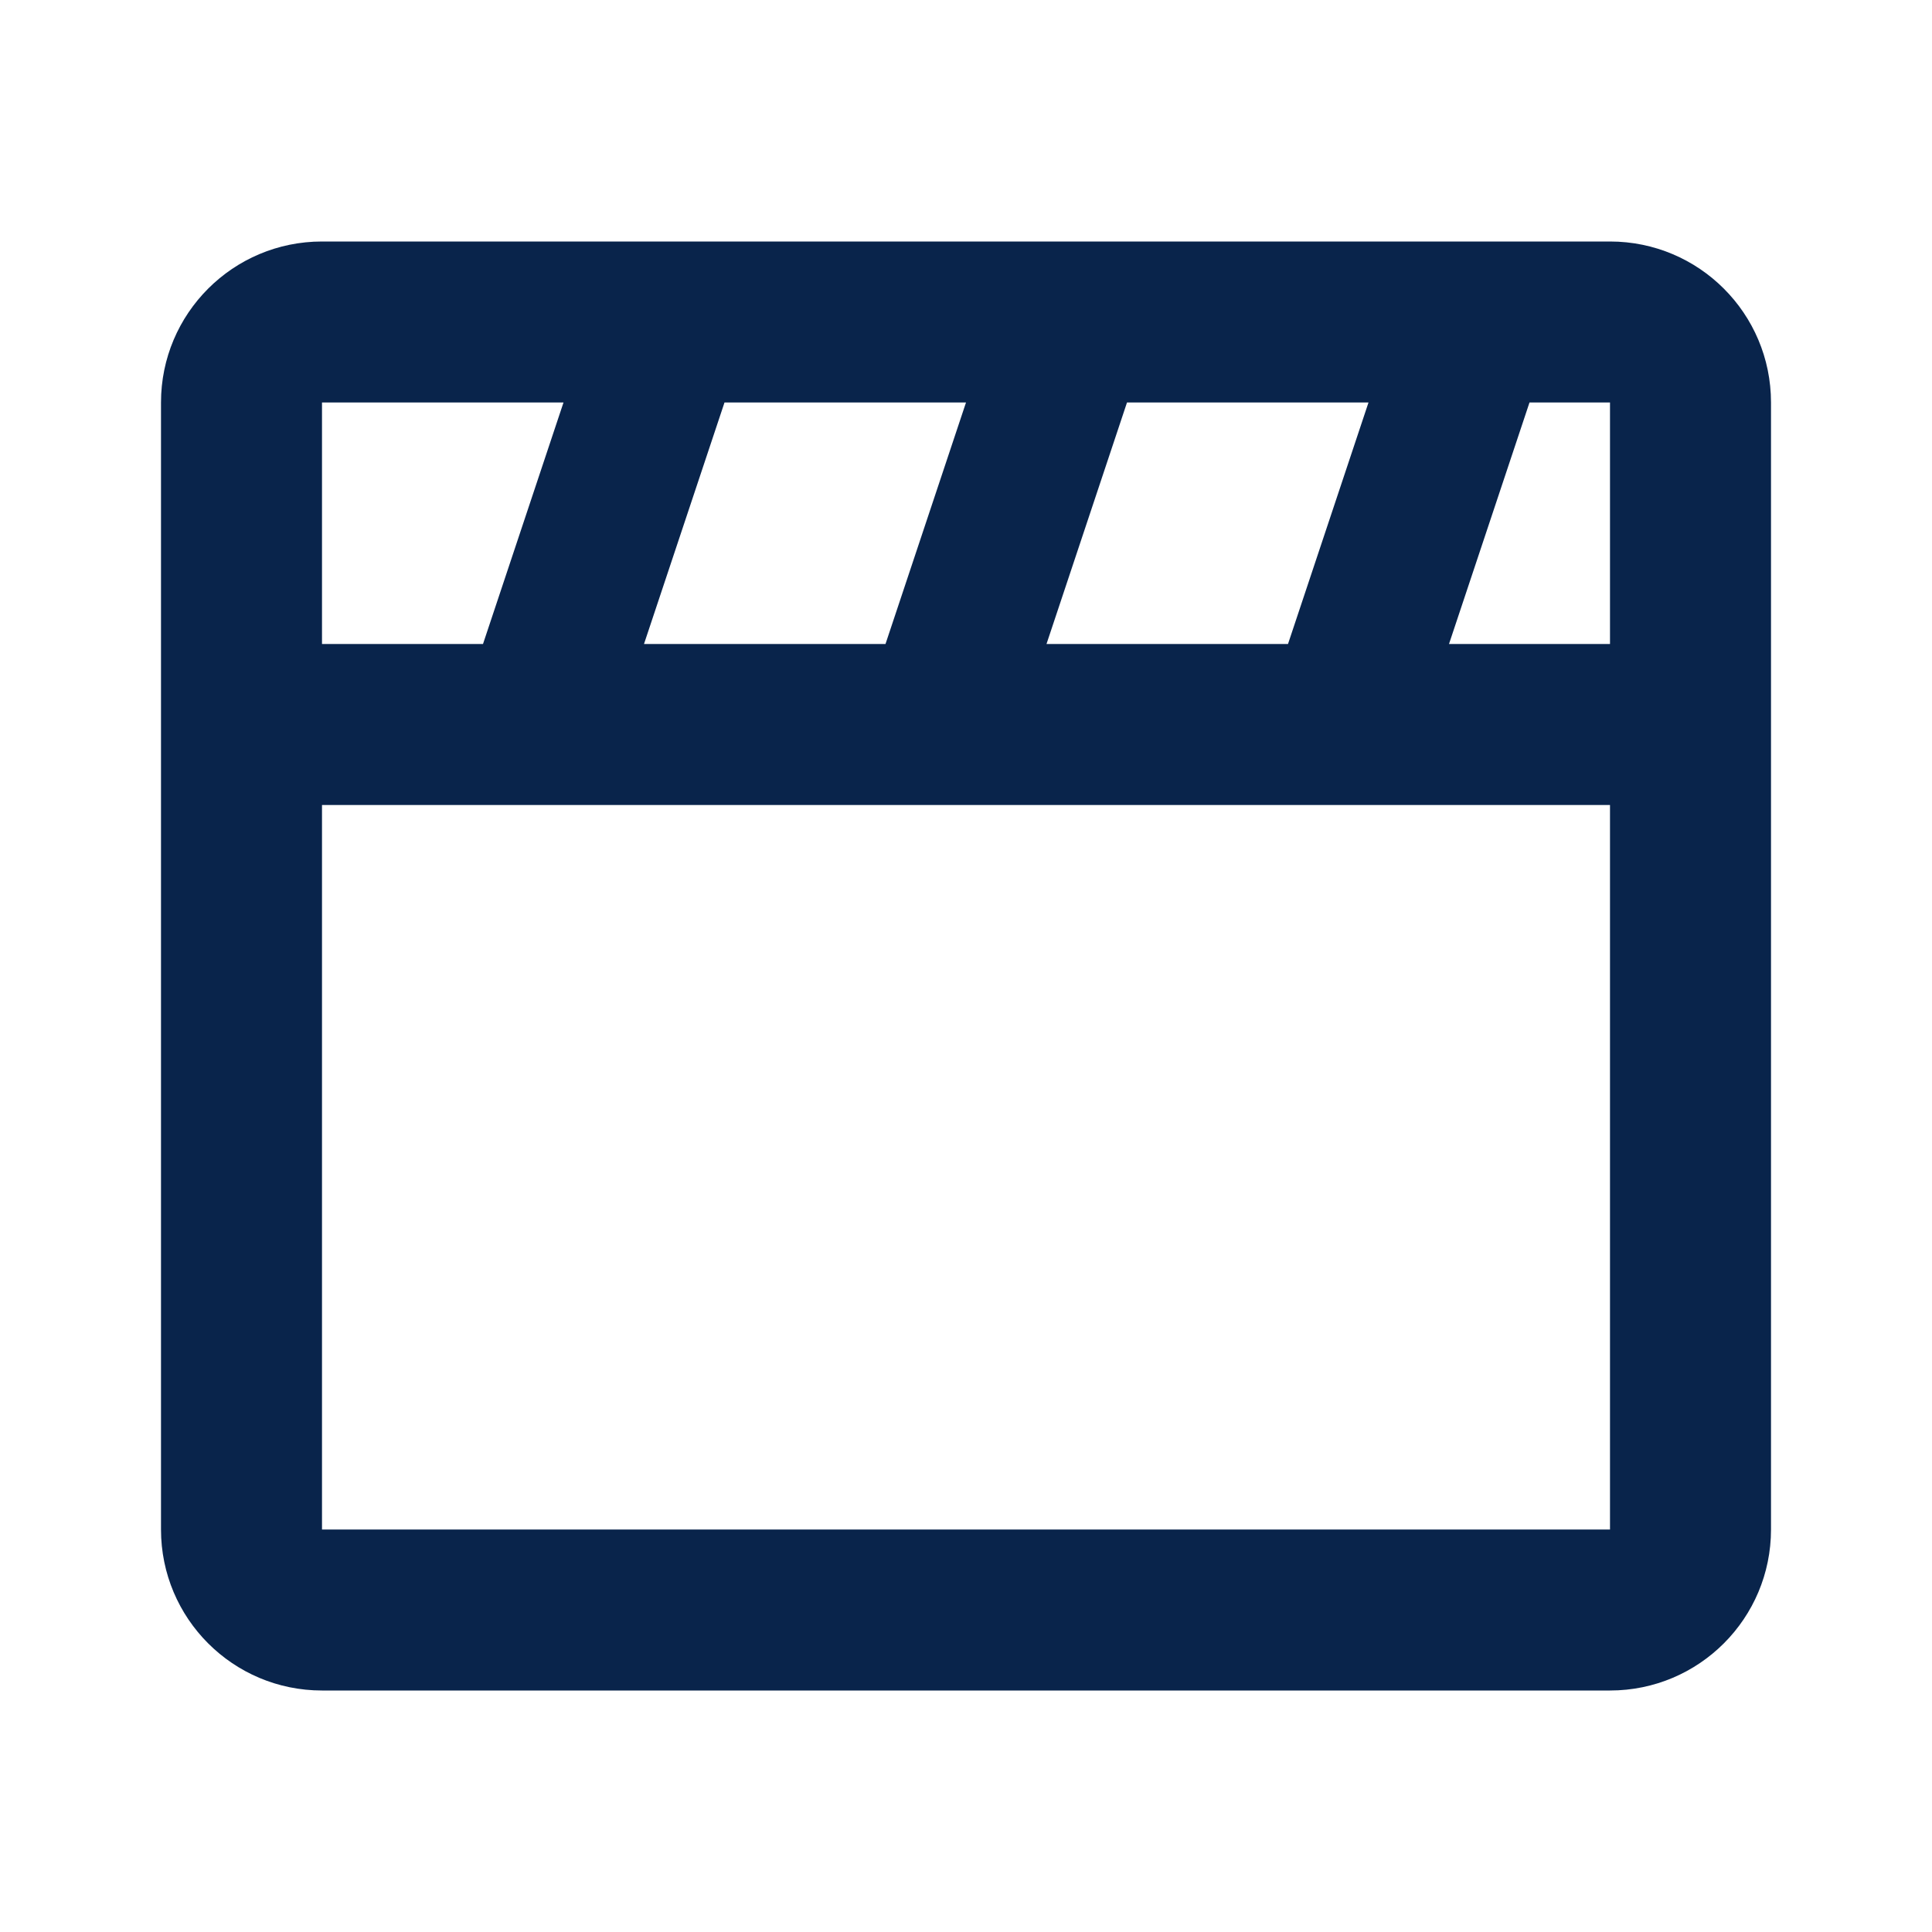 <?xml version="1.0" encoding="UTF-8"?>
<!-- Скачано с сайта svg4.ru / Downloaded from svg4.ru -->
<svg width="800px" height="800px" viewBox="0 0 24 24" version="1.1" xmlns="http://www.w3.org/2000/svg" xmlns:xlink="http://www.w3.org/1999/xlink">
    <title>clapperboard_line</title>
    <g id="页面-1" stroke="none" stroke-width="1" fill="none" fill-rule="evenodd">
        <g id="Media" transform="translate(-192, 0)">
            <g id="clapperboard_line" transform="translate(192, 0)">
                <path d="M24,0 L24,24 L0,24 L0,0 L24,0 Z M12.593,23.258 L12.582,23.26 L12.511,23.295 L12.492,23.299 L12.492,23.299 L12.477,23.295 L12.406,23.26 C12.396,23.256 12.387,23.259 12.382,23.265 L12.378,23.276 L12.361,23.703 L12.366,23.723 L12.377,23.736 L12.48,23.81 L12.495,23.814 L12.495,23.814 L12.507,23.81 L12.611,23.736 L12.623,23.72 L12.623,23.72 L12.627,23.703 L12.61,23.276 C12.608,23.266 12.601,23.259 12.593,23.258 L12.593,23.258 Z M12.858,23.145 L12.845,23.147 L12.66,23.24 L12.65,23.25 L12.65,23.25 L12.647,23.261 L12.665,23.691 L12.67,23.703 L12.67,23.703 L12.678,23.71 L12.879,23.803 C12.891,23.807 12.902,23.803 12.908,23.795 L12.912,23.781 L12.878,23.167 C12.875,23.155 12.867,23.147 12.858,23.145 L12.858,23.145 Z M12.143,23.147 C12.133,23.142 12.122,23.145 12.116,23.153 L12.11,23.167 L12.076,23.781 C12.075,23.793 12.083,23.802 12.093,23.805 L12.108,23.803 L12.309,23.71 L12.319,23.702 L12.319,23.702 L12.323,23.691 L12.34,23.261 L12.337,23.249 L12.337,23.249 L12.328,23.24 L12.143,23.147 Z" id="MingCute" fill-rule="nonzero">
</path>
                <path d="M2,5 C2,3.895 2.895,3 4,3 L20,3 C21.105,3 22,3.895 22,5 L22,19 C22,20.105 21.105,21 20,21 L4,21 C2.895,21 2,20.105 2,19 L2,5 Z M20,5 L19,5 L18,8 L20,8 L20,5 Z M20,10 L4,10 L4,19 L20,19 L20,10 Z M4,8 L6,8 L7,5 L4,5 L4,8 Z M8,8 L11,8 L12,5 L9,5 L8,8 Z M13,8 L16,8 L17,5 L14,5 L13,8 Z" id="形状" fill="#09244B">
</path>
            </g>
        </g>
    </g>
</svg>